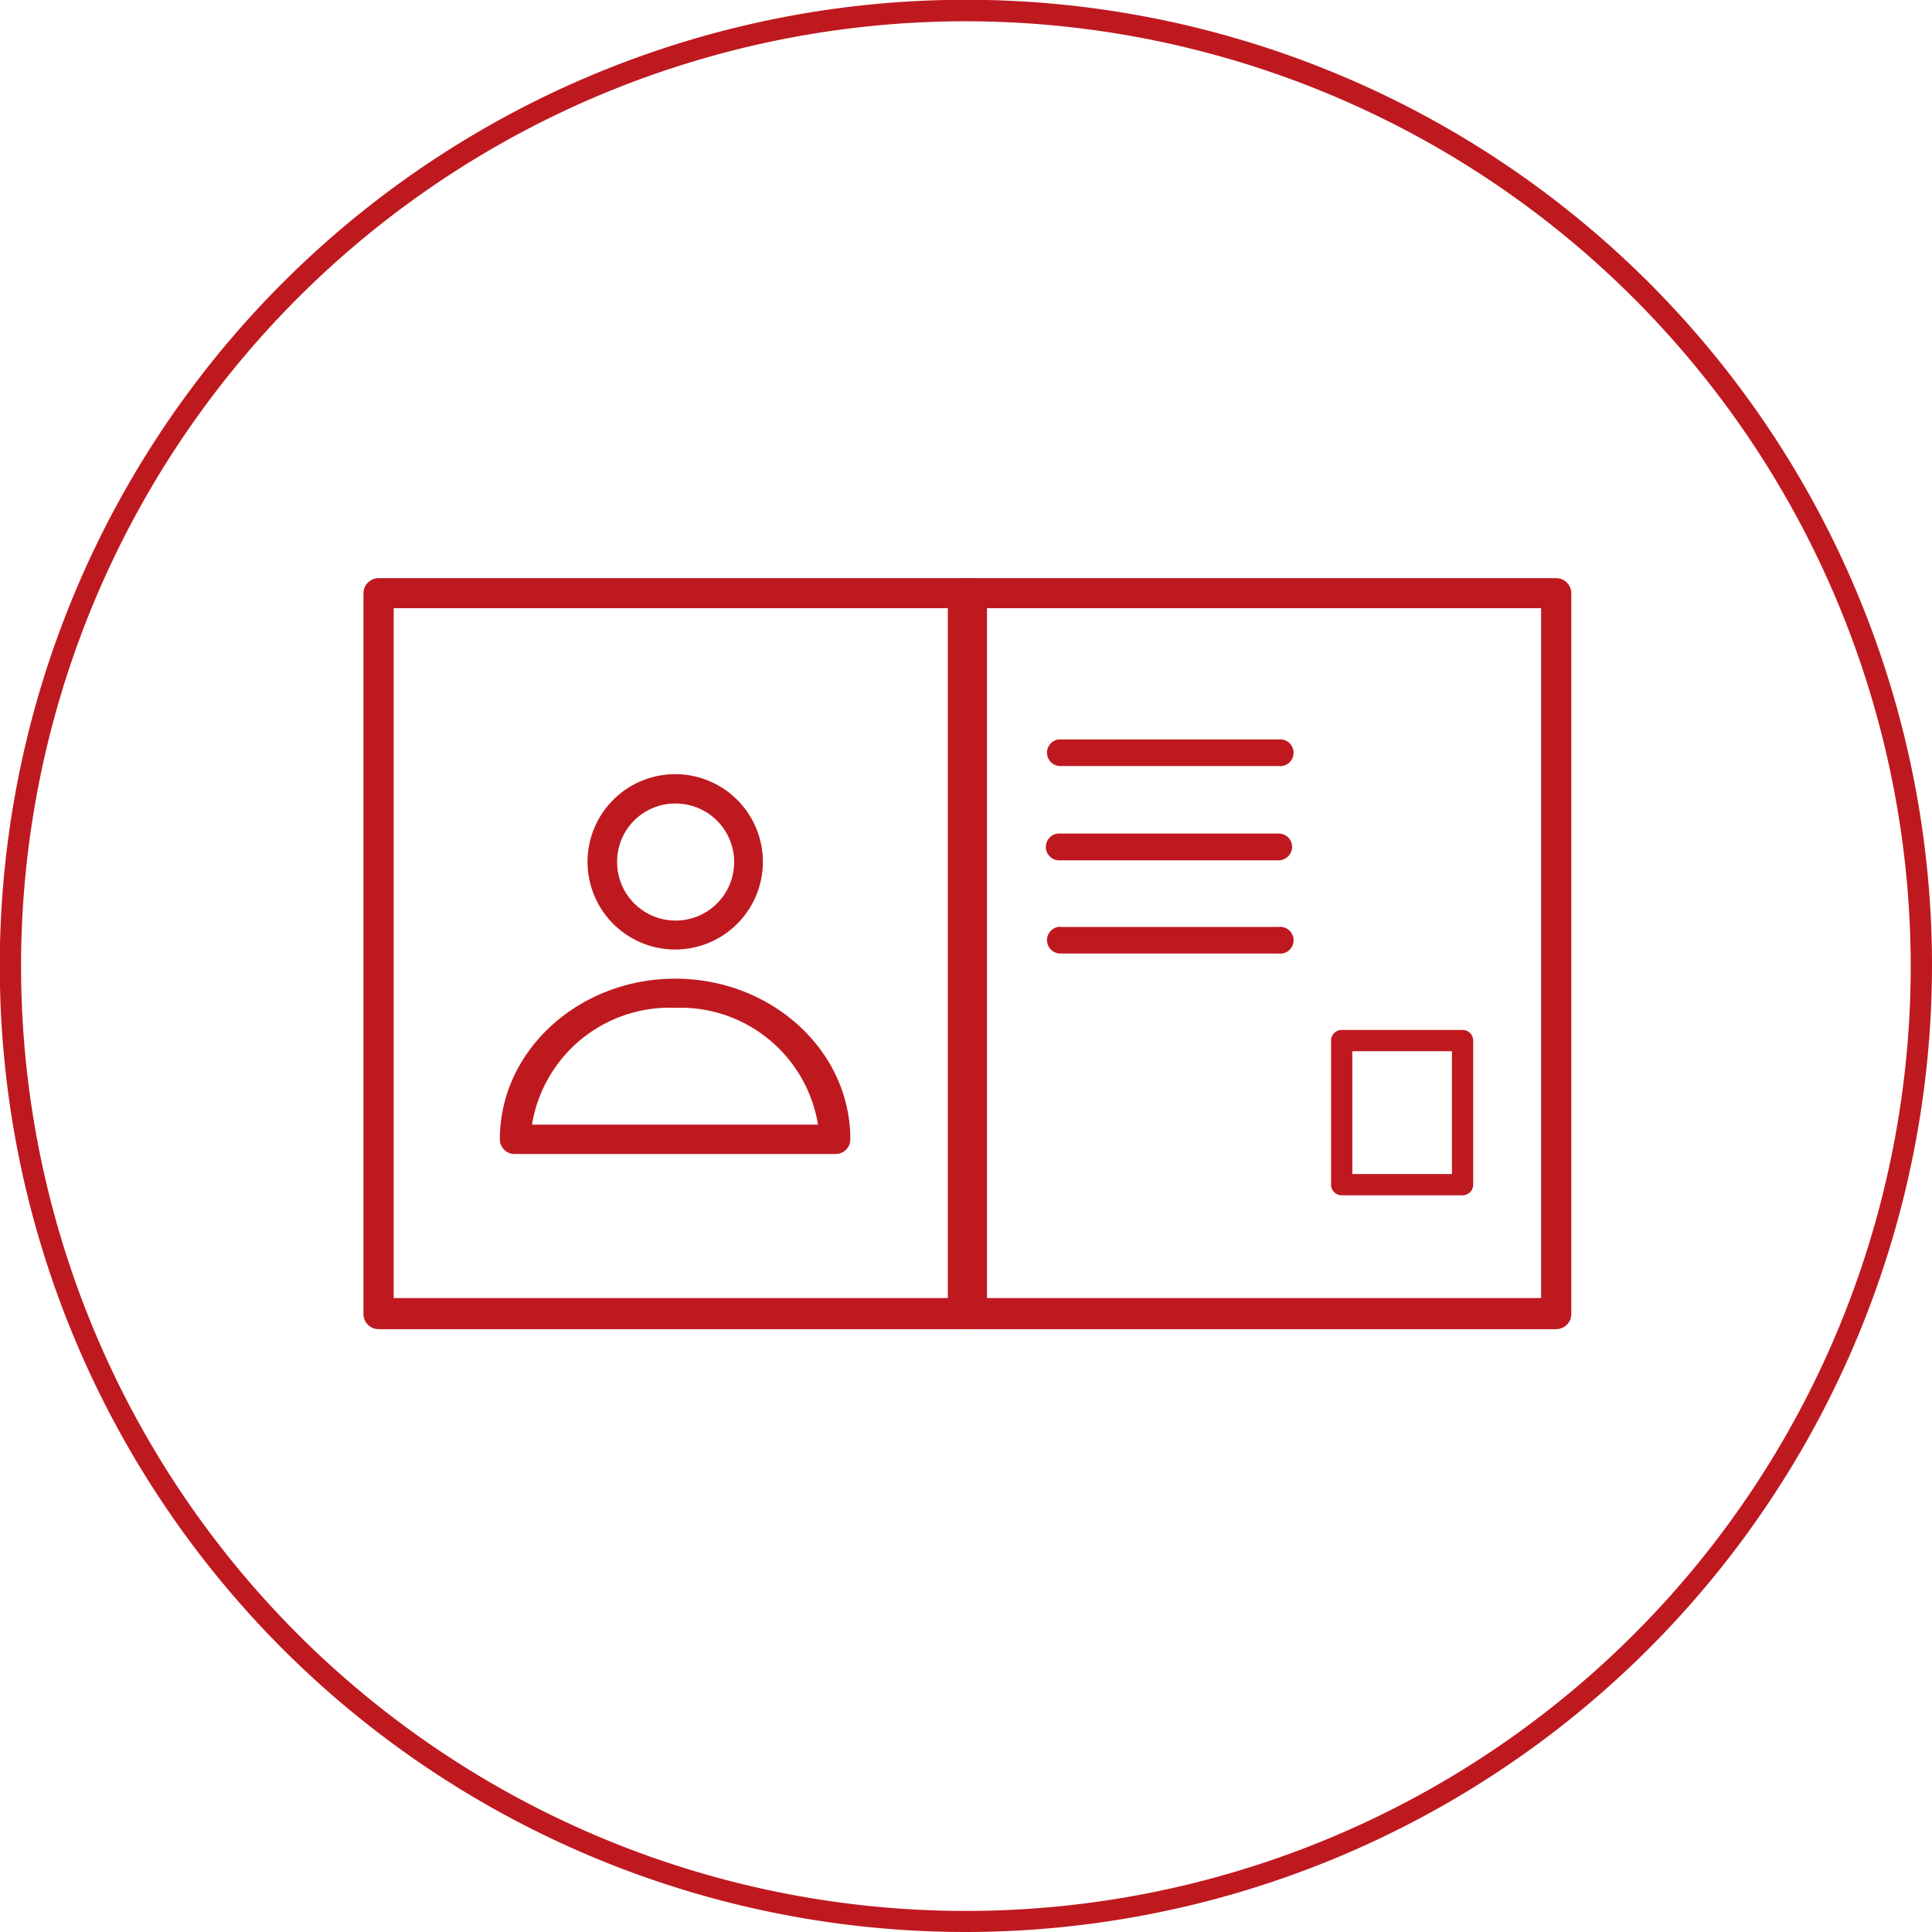 <svg xmlns="http://www.w3.org/2000/svg" viewBox="0 0 90.79 90.79"><defs><style>.cls-1{fill:#bf1920;}</style></defs><g id="レイヤー_2" data-name="レイヤー 2"><g id="design"><path class="cls-1" d="M45.39,90.79a45.4,45.4,0,1,1,45.4-45.4A45.45,45.45,0,0,1,45.39,90.79ZM45.39,1a44.4,44.4,0,1,0,44.4,44.39A44.44,44.44,0,0,0,45.39,1Z"/><path class="cls-1" d="M45.67,62.46H17.79a.71.71,0,0,1-.71-.71V27.88a.71.71,0,0,1,.71-.71H45.67a.71.71,0,0,1,.71.71V61.75A.71.71,0,0,1,45.67,62.46ZM18.5,61H45V28.58H18.5Z"/><path class="cls-1" d="M73.13,62.46H45.25a.71.71,0,0,1-.71-.71V27.88a.71.71,0,0,1,.71-.71H73.13a.71.71,0,0,1,.71.71V61.75A.71.71,0,0,1,73.13,62.46ZM46,61H72.42V28.58H46Z"/><path class="cls-1" d="M31.73,44.62a4.12,4.12,0,1,0-4.12-4.12A4.12,4.12,0,0,0,31.73,44.62Zm0-6.86A2.75,2.75,0,1,1,29,40.5,2.73,2.73,0,0,1,31.73,37.76Z"/><path class="cls-1" d="M24.18,54.23H39.27a.69.69,0,0,0,.69-.69c0-4.2-3.73-7.55-8.23-7.55s-8.24,3.35-8.24,7.55A.69.69,0,0,0,24.18,54.23Zm7.55-6.87a6.55,6.55,0,0,1,6.71,5.49H25A6.55,6.55,0,0,1,31.73,47.36Z"/><path class="cls-1" d="M68.73,56.17H63.05a.5.5,0,0,1-.5-.5V48.9a.5.5,0,0,1,.5-.5h5.68a.5.5,0,0,1,.5.5v6.77A.5.5,0,0,1,68.73,56.17Zm-5.18-1h4.68V49.4H63.55Z"/><path class="cls-1" d="M49.84,36H60.08a.63.63,0,1,0,0-1.25H49.72A.63.63,0,0,0,49.84,36Z"/><path class="cls-1" d="M49.84,40.43H60.08a.64.64,0,0,0,.64-.62.63.63,0,0,0-.62-.64H49.72a.63.63,0,0,0,.12,1.26Z"/><path class="cls-1" d="M49.84,44.81H60.08a.63.63,0,1,0,0-1.25H49.84a.24.24,0,0,0-.12,0,.63.63,0,0,0,.12,1.25Z"/></g></g></svg>